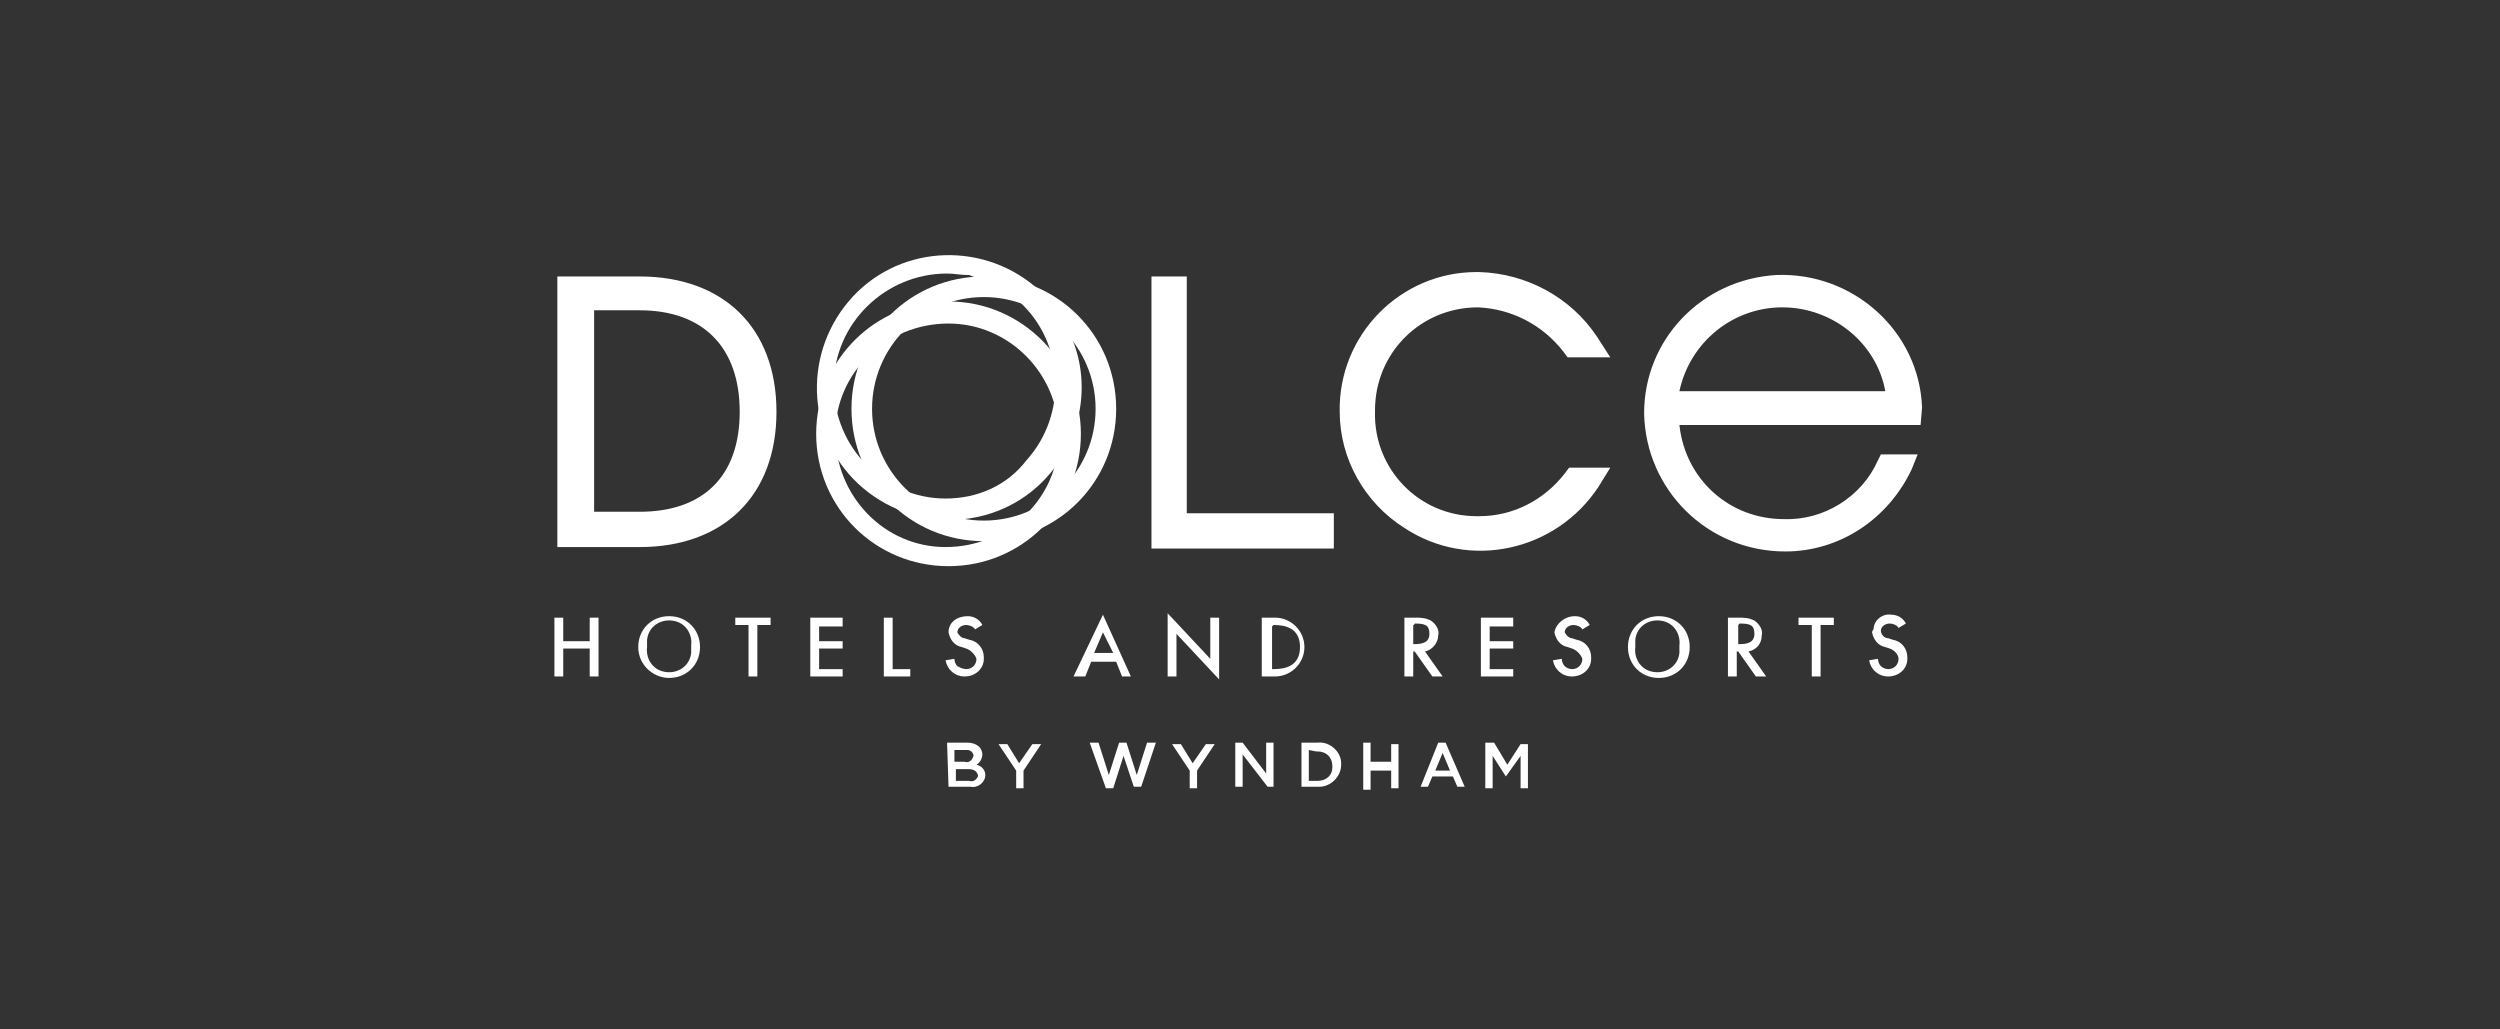 <?xml version="1.0" encoding="utf-8"?>
<!-- Generator: Adobe Illustrator 21.0.0, SVG Export Plug-In . SVG Version: 6.00 Build 0)  -->
<svg version="1.1" id="Layer_1" xmlns="http://www.w3.org/2000/svg" xmlns:xlink="http://www.w3.org/1999/xlink" x="0px" y="0px"
	 viewBox="0 0 170 70" style="enable-background:new 0 0 170 70;" xml:space="preserve">
<rect x="0" y="0" width="170" height="70" fill="#333333" stroke="none"/>
<style type="text/css">
	.st0{fill:#FFFFFF;}
</style>
<title>pagination</title>
<path class="st0" d="M64.4,50.5h1.4c0.3,0,0.6,0.1,0.8,0.3c0.1,0.1,0.2,0.3,0.2,0.5l0,0c0,0.3-0.2,0.6-0.4,0.7
	c0.4,0.1,0.6,0.4,0.6,0.7l0,0c0,0.5-0.5,0.9-1,0.8c0,0-0.1,0-0.1,0h-1.4L64.4,50.5L64.4,50.5z M66.2,51.4c0-0.2-0.2-0.4-0.4-0.4
	c0,0-0.1,0-0.1,0h-0.8v0.8h0.7C65.9,51.9,66.1,51.7,66.2,51.4C66.2,51.4,66.2,51.4,66.2,51.4L66.2,51.4L66.2,51.4z M65.8,52.3h-0.8
	v0.8h0.9c0.3,0.1,0.5-0.1,0.6-0.3c0,0,0,0,0-0.1l0,0C66.4,52.4,66.2,52.3,65.8,52.3L65.8,52.3z M74.1,50.5h0.6l0.7,2.2l0.7-2.2h0.5
	l0.7,2.2l0.7-2.2h0.6l-1,3h-0.5l-0.7-2.1l-0.7,2.2h-0.5L74.1,50.5z M80.9,52.4l-1.2-1.8h0.6l0.8,1.3l0.9-1.3h0.6l-1.2,1.8v1.2h-0.5
	C80.9,53.6,80.9,52.4,80.9,52.4z M69.1,52.4l-1.2-1.8h0.6l0.8,1.3l0.9-1.3h0.6l-1.2,1.8v1.2h-0.5C69.1,53.6,69.1,52.4,69.1,52.4z
	 M84,50.5h0.5l1.6,2.1v-2.1h0.5v3h-0.4l-1.7-2.2v2.2H84V50.5z M88.5,50.5h1.1c0.8-0.1,1.6,0.6,1.6,1.4c0,0,0,0.1,0,0.1l0,0
	c0,0.8-0.7,1.5-1.5,1.5c0,0-0.1,0-0.1,0h-1.1L88.5,50.5L88.5,50.5z M89,51v2.1h0.6c0.6,0,1-0.4,1-0.9c0,0,0,0,0-0.1l0,0
	c0-0.6-0.4-1-1-1c0,0,0,0-0.1,0L89,51L89,51z M92.7,50.5h0.5v1.3h1.4v-1.2h0.5v3h-0.5v-1.2h-1.4v1.3h-0.5L92.7,50.5L92.7,50.5z
	 M97.8,50.5h0.5l1.3,3h-0.5l-0.3-0.7h-1.4l-0.3,0.7h-0.5L97.8,50.5z M98.6,52.4l-0.5-1.2l-0.5,1.2H98.6L98.6,52.4z M101,50.5h0.6
	l0.9,1.5l0.9-1.4h0.5v3h-0.5v-2.2l-1,1.4l0,0l-0.9-1.4v2.2H101L101,50.5L101,50.5z M40.7,42v4h-0.6v-1.9h-1.8V46h-0.6v-4h0.6v1.6
	h1.8V42C40.2,42,40.7,42,40.7,42z M43.4,44c0-1.2,0.9-2.1,2.1-2.1c1.2,0,2.1,0.9,2.1,2.1s-0.9,2.1-2.1,2.1
	C44.4,46.1,43.4,45.2,43.4,44 M44,44c-0.1,0.8,0.4,1.6,1.3,1.7c0.8,0.1,1.6-0.4,1.7-1.3c0-0.2,0-0.3,0-0.5c0.1-0.8-0.4-1.6-1.3-1.7
	c-0.8-0.1-1.6,0.4-1.7,1.3C44,43.7,44,43.8,44,44 M50,42v0.5h0.9V46h0.6v-3.5h0.9V42H50z M55.1,42v4h2.2v-0.5h-1.6v-1.4h1.6v-0.5
	h-1.6v-1h1.6V42H55.1L55.1,42z M60.1,42v4h1.8v-0.5h-1.2V42H60.1L60.1,42z M64.5,43c0.1,0.5,0.4,0.9,0.9,1l0.3,0.1
	c0.3,0.1,0.6,0.4,0.7,0.7c0,0.4-0.3,0.7-0.7,0.7c0,0,0,0,0,0c-0.2,0-0.4-0.1-0.6-0.2c-0.1-0.1-0.2-0.3-0.2-0.5v0l-0.6,0.1l0,0
	c0.1,0.6,0.6,1.1,1.3,1.1c0.7,0,1.3-0.5,1.3-1.2c0,0,0,0,0-0.1c0-0.6-0.4-1.1-1-1.2l-0.3-0.1c-0.2,0-0.4-0.2-0.5-0.4
	c0-0.3,0.3-0.5,0.6-0.5c0.2,0,0.5,0.1,0.6,0.3l0,0l0.5-0.3l0,0c-0.2-0.4-0.6-0.6-1-0.6C65.1,41.9,64.5,42.3,64.5,43
	C64.4,43,64.4,43,64.5,43 M75,41.8l1.9,4.2h-0.6l-0.4-1h-1.7l-0.4,1H73L75,41.8z M75,43l-0.6,1.4h1.3L75,43 M79.4,46H80v-2.9
	l2.9,3.1V42h-0.6v2.8l-2.9-3.1L79.4,46L79.4,46z M86.7,42c1.1,0,2,0.9,2,2s-0.9,2-2,2h-0.9v-4L86.7,42L86.7,42z M86.5,42.6v2.9h0.1
	c0.8,0,1.8-0.2,1.8-1.5s-1-1.5-1.8-1.5L86.5,42.6L86.5,42.6z M96.2,42c0.4,0,0.7,0,1.1,0.2c0.3,0.2,0.6,0.6,0.5,1
	c0,0.5-0.4,1-0.9,1.1l1.2,1.7h-0.7l-1.2-1.7h-0.1V46h-0.6v-4H96.2z M96.1,42.5v1.3h0.1c0.5,0,1-0.1,1-0.7s-0.3-0.7-1-0.7
	C96.2,42.5,96.1,42.5,96.1,42.5z M100.7,42v4h2.2v-0.5h-1.6v-1.4h1.6v-0.5h-1.6v-1h1.6V42H100.7z M105.7,43c0.1,0.5,0.4,0.9,0.9,1
	l0.3,0.1c0.3,0.1,0.6,0.4,0.7,0.7c0,0.4-0.3,0.7-0.7,0.7c0,0,0,0,0,0c-0.2,0-0.4-0.1-0.5-0.2c-0.1-0.1-0.2-0.3-0.2-0.5v0l-0.6,0.1
	l0,0c0.1,0.6,0.6,1.1,1.3,1.1c0.7,0,1.3-0.5,1.3-1.2c0,0,0,0,0-0.1c0-0.6-0.4-1.1-1-1.2l-0.3-0.1c-0.2,0-0.4-0.2-0.5-0.4
	c0-0.3,0.3-0.5,0.6-0.5c0.2,0,0.5,0.1,0.6,0.3l0,0l0.5-0.3l0,0c-0.2-0.4-0.6-0.6-1-0.6C106.4,41.9,105.8,42.4,105.7,43
	C105.8,43,105.8,43,105.7,43 M110.7,44c0-1.2,0.9-2.1,2.1-2.1c1.2,0,2.1,0.9,2.1,2.1c0,1.2-0.9,2.1-2.1,2.1
	C111.6,46.1,110.7,45.2,110.7,44 M111.2,44c-0.1,0.8,0.4,1.6,1.3,1.7c0.8,0.1,1.6-0.4,1.7-1.3c0-0.2,0-0.3,0-0.5
	c0.1-0.8-0.4-1.6-1.3-1.7c-0.8-0.1-1.6,0.4-1.7,1.3C111.2,43.7,111.2,43.8,111.2,44 M118.2,42c0.4,0,0.7,0,1.1,0.2
	c0.3,0.2,0.6,0.6,0.5,1c0,0.6-0.4,1-0.9,1.1l1.2,1.7h-0.7l-1.2-1.7h-0.1V46h-0.6v-4L118.2,42L118.2,42z M118.2,42.5v1.3h0.1
	c0.5,0,1-0.1,1-0.7s-0.3-0.7-1-0.7L118.2,42.5L118.2,42.5z M122.3,42v0.5h0.9V46h0.6v-3.5h0.9V42C124.7,42,122.3,42,122.3,42z
	 M127.3,43c0.1,0.5,0.4,0.9,0.9,1l0.3,0.1c0.3,0.1,0.6,0.4,0.6,0.7c0,0.4-0.3,0.7-0.7,0.7c0,0,0,0,0,0c-0.2,0-0.4-0.1-0.5-0.2
	c-0.1-0.1-0.2-0.3-0.2-0.5v0l-0.6,0.1l0,0c0.1,0.6,0.6,1.1,1.3,1.1c0.7,0,1.3-0.5,1.3-1.2c0,0,0,0,0-0.1c0-0.6-0.4-1.1-1-1.2
	l-0.3-0.1c-0.3,0-0.5-0.3-0.5-0.5c0-0.3,0.3-0.5,0.6-0.5c0.2,0,0.5,0.1,0.6,0.3l0,0l0.5-0.3l0,0c-0.2-0.4-0.6-0.6-1-0.6
	c-0.6-0.1-1.2,0.4-1.2,1C127.3,42.9,127.3,43,127.3,43"/>
<path class="st0" d="M37.9,18.8v18.4h5.6c5.7,0,9.3-3.5,9.3-9.2s-3.6-9.2-9.3-9.2C43.5,18.8,37.9,18.8,37.9,18.8z M43.5,21.1
	c4.3,0,6.8,2.5,6.8,6.9s-2.5,6.8-6.8,6.8h-3.1V21.1H43.5z M80.7,18.8v16.1h10v2.4H78.3V18.8C78.3,18.8,80.7,18.8,80.7,18.8z
	 M91.1,28c-0.1-5.2,4.1-9.5,9.3-9.5c0.1,0,0.1,0,0.2,0c3.2,0.1,6.2,1.7,8,4.4l0.9,1.4h-2.9l-0.3-0.4c-1.4-1.8-3.5-2.9-5.8-3
	c-3.9,0-7,3.1-7,7c0,0,0,0.1,0,0.1c-0.1,3.9,3,7.1,6.9,7.1c0.1,0,0.1,0,0.2,0c2.3,0,4.4-1.1,5.8-2.9l0.3-0.4h2.8l-0.8,1.3
	c-2.9,4.4-8.8,5.7-13.2,2.8C92.8,34.2,91.1,31.2,91.1,28 M111.8,28.1c0.1,5.2,4.3,9.4,9.6,9.4c3.7,0,7-2.2,8.6-5.6l0.4-1h-2.5
	l-0.2,0.4c-1.1,2.5-3.7,4.1-6.4,4c-3.7,0-6.7-2.7-7.1-6.4h16.4l0.1-1.2l0,0c-0.2-5.2-4.7-9.2-9.9-9C115.7,19,111.8,23.1,111.8,28.1
	 M121.2,20.9c3.4,0,6.4,2.4,7,5.7h-14C114.9,23.3,117.8,20.9,121.2,20.9"/>
<path class="st0" d="M75.9,27.8c0,5-4,9-9,9s-9-4-9-9s4-9,9-9S75.9,22.8,75.9,27.8 M66.9,20.2c-4.2,0-7.6,3.4-7.6,7.6
	c0,4.2,3.4,7.6,7.6,7.6c4.2,0,7.6-3.4,7.6-7.6S71.1,20.2,66.9,20.2L66.9,20.2"/>
<path class="st0" d="M72.6,22.7v-0.1l-0.2-0.4v-0.1c-0.3-0.5-0.6-1-0.9-1.4l0,0l-0.3-0.4l0,0l-0.3-0.4l-0.2-0.2l-0.2-0.1l-0.1-0.1
	l0,0c-3.8-3.2-9.5-2.8-12.7,1c-3.2,3.8-2.8,9.5,1,12.7c3.8,3.2,9.5,2.8,12.7-1c2.2-2.6,2.8-6.3,1.4-9.4 M64.3,33.9
	c-4.2,0-7.6-3.5-7.6-7.7c0-4.2,3.5-7.6,7.7-7.6c0.5,0,0.9,0.1,1.4,0.1h0.1l0.5,0.2l0.2,0.1l0.4,0.1c0.2,0.1,0.4,0.2,0.6,0.3l0.1,0
	l0.4,0.2l0,0c0.4,0.3,0.9,0.6,1.2,0.9c3.1,2.8,3.3,7.7,0.5,10.8C68.5,33,66.5,33.9,64.3,33.9"/>
<path class="st0" d="M73.5,29.5c0,5-4,9-9,9s-9-4-9-9s4-9,9-9S73.5,24.6,73.5,29.5 M64.5,22c-4.2,0-7.7,3.3-7.7,7.5s3.3,7.7,7.5,7.7
	s7.7-3.3,7.7-7.5c0,0,0,0,0-0.1C72,25.4,68.6,22,64.5,22"/>
</svg>
